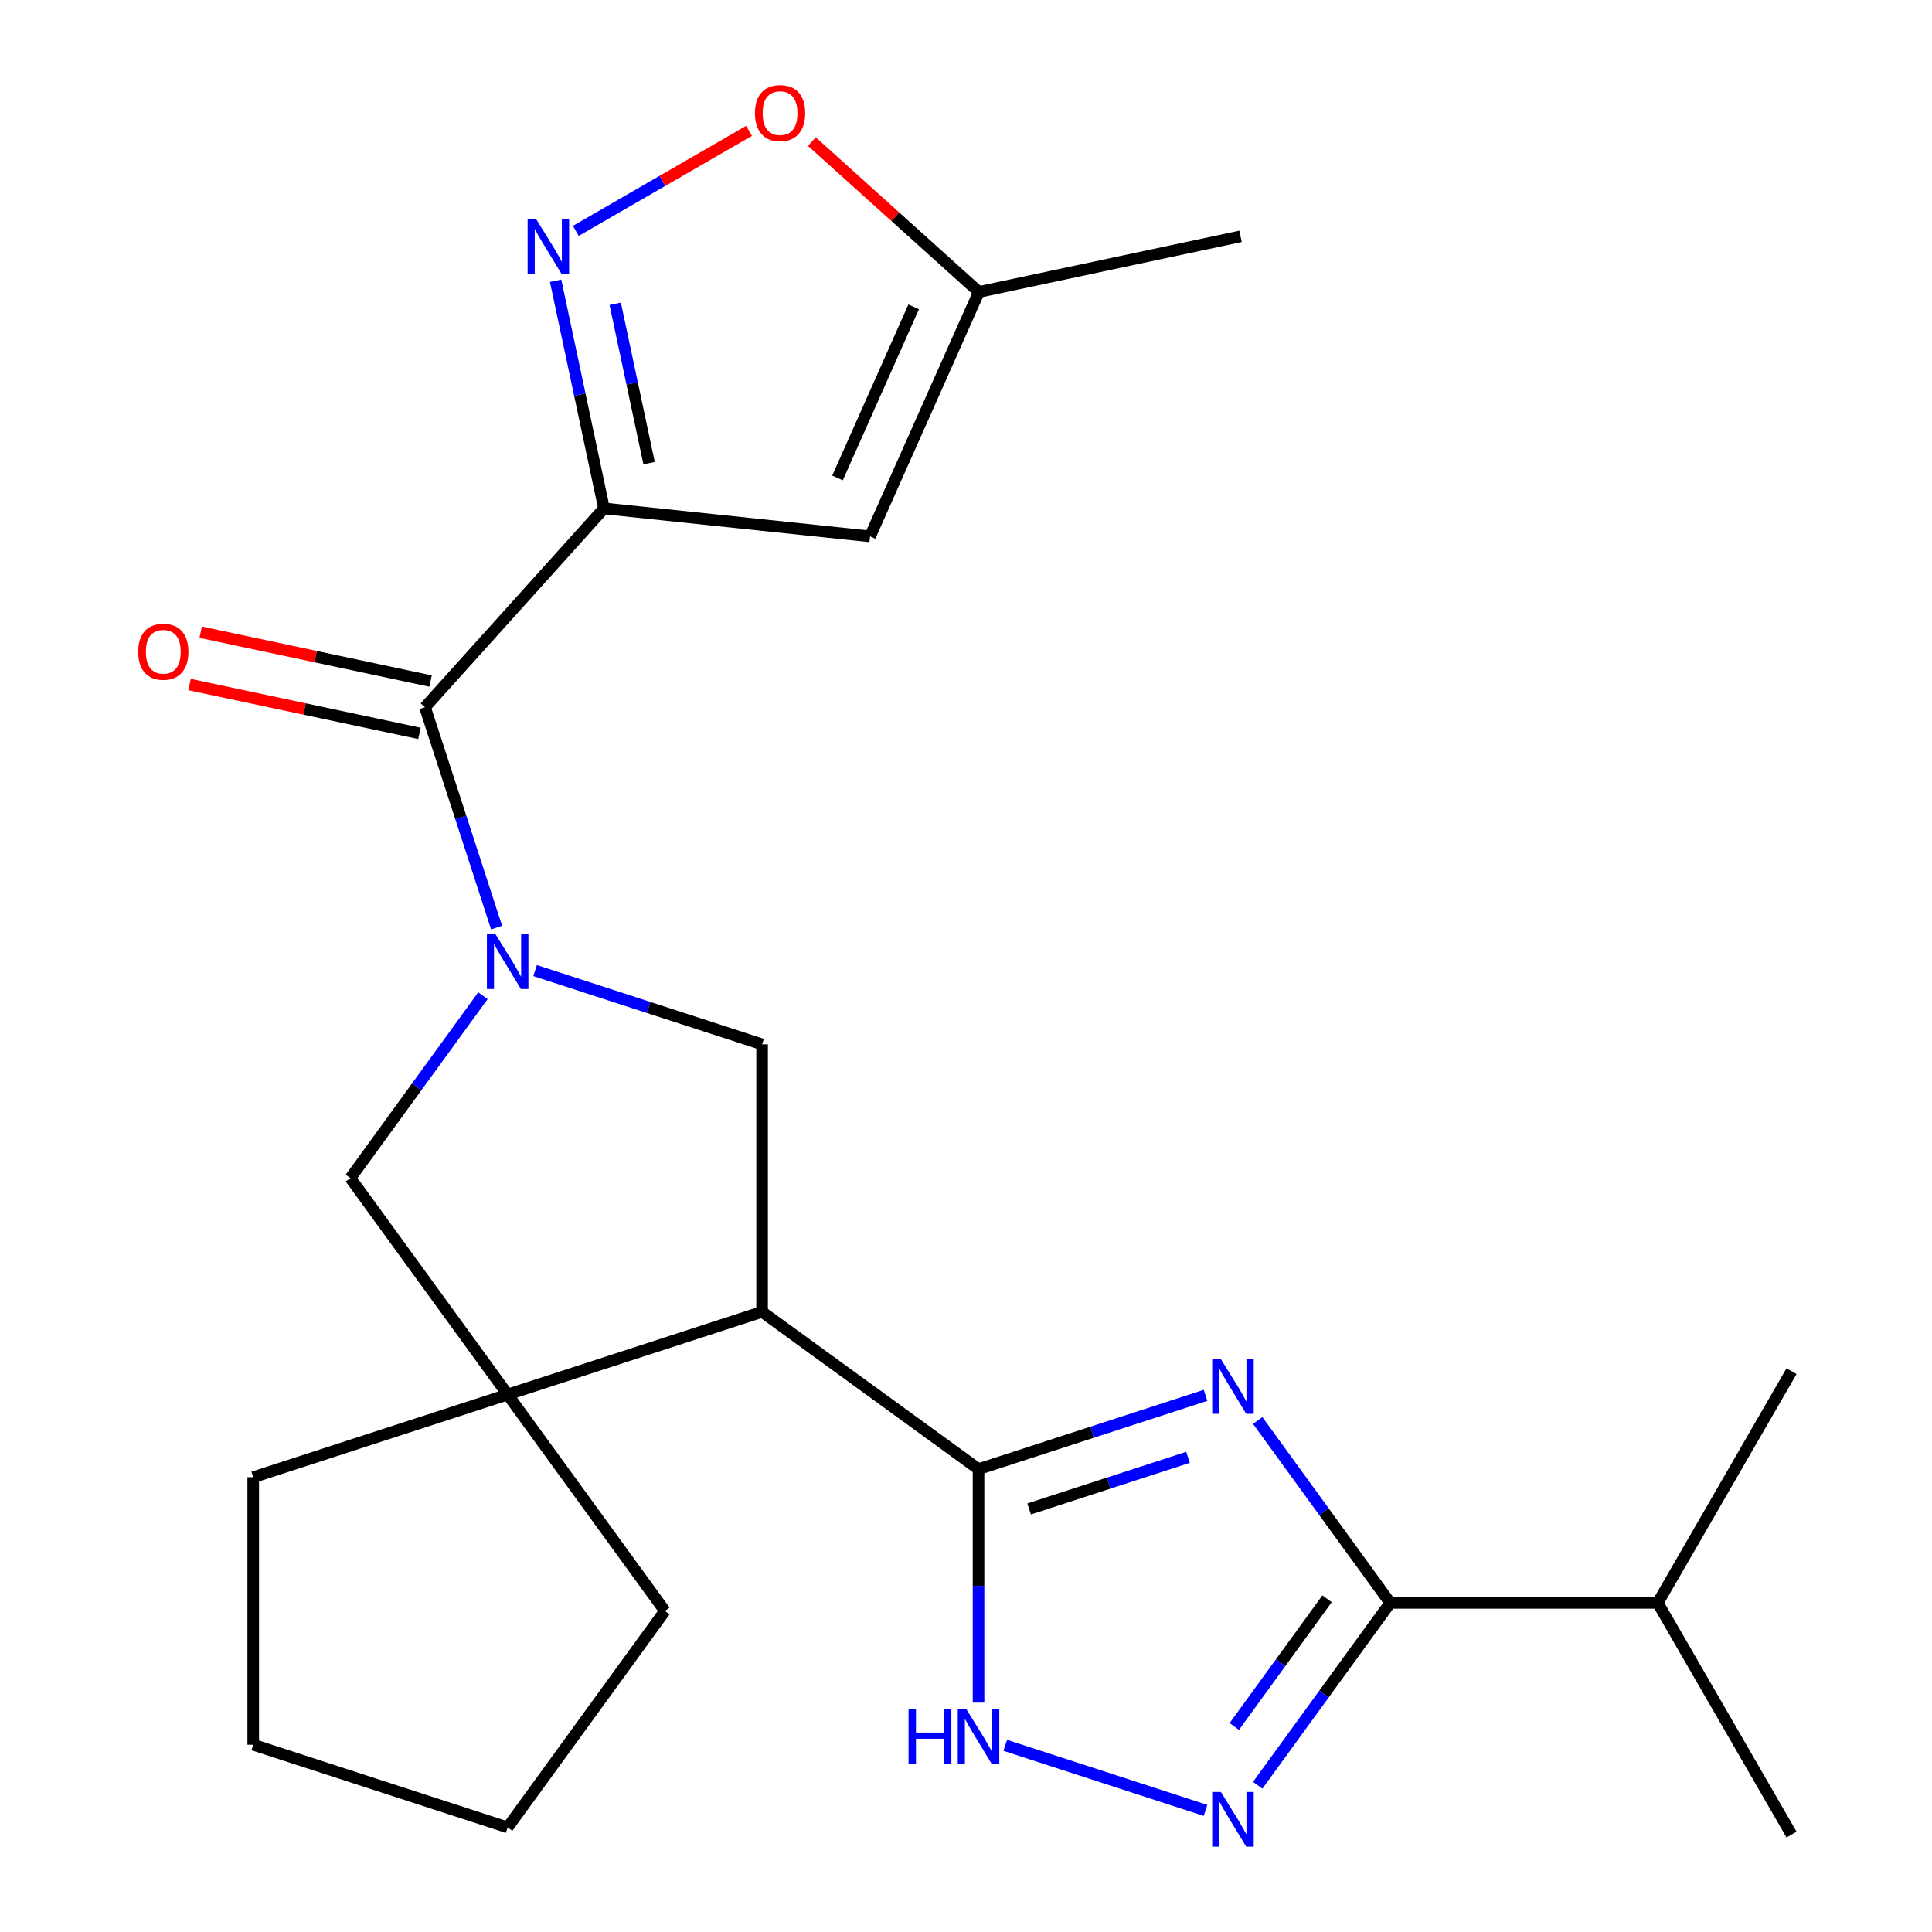 <?xml version='1.0' encoding='iso-8859-1'?>
<svg version='1.1' baseProfile='full'
              xmlns='http://www.w3.org/2000/svg'
                      xmlns:rdkit='http://www.rdkit.org/xml'
                      xmlns:xlink='http://www.w3.org/1999/xlink'
                  xml:space='preserve'
width='1000px' height='1000px' viewBox='0 0 1000 1000'>
<!-- END OF HEADER -->
<rect style='opacity:1.0;fill:#FFFFFF;stroke:none' width='1000' height='1000' x='0' y='0'> </rect>
<path class='bond-2' d='M 623.982,722.238 L 565.235,741.326' style='fill:none;fill-rule:evenodd;stroke:#0000FF;stroke-width:6px;stroke-linecap:butt;stroke-linejoin:miter;stroke-opacity:1' />
<path class='bond-2' d='M 565.235,741.326 L 506.487,760.414' style='fill:none;fill-rule:evenodd;stroke:#000000;stroke-width:6px;stroke-linecap:butt;stroke-linejoin:miter;stroke-opacity:1' />
<path class='bond-2' d='M 614.916,754.304 L 573.793,767.665' style='fill:none;fill-rule:evenodd;stroke:#0000FF;stroke-width:6px;stroke-linecap:butt;stroke-linejoin:miter;stroke-opacity:1' />
<path class='bond-2' d='M 573.793,767.665 L 532.67,781.027' style='fill:none;fill-rule:evenodd;stroke:#000000;stroke-width:6px;stroke-linecap:butt;stroke-linejoin:miter;stroke-opacity:1' />
<path class='bond-5' d='M 650.987,735.245 L 685.283,782.448' style='fill:none;fill-rule:evenodd;stroke:#0000FF;stroke-width:6px;stroke-linecap:butt;stroke-linejoin:miter;stroke-opacity:1' />
<path class='bond-5' d='M 685.283,782.448 L 719.578,829.651' style='fill:none;fill-rule:evenodd;stroke:#000000;stroke-width:6px;stroke-linecap:butt;stroke-linejoin:miter;stroke-opacity:1' />
<path class='bond-0' d='M 276.964,502.37 L 335.711,521.458' style='fill:none;fill-rule:evenodd;stroke:#0000FF;stroke-width:6px;stroke-linecap:butt;stroke-linejoin:miter;stroke-opacity:1' />
<path class='bond-0' d='M 335.711,521.458 L 394.459,540.546' style='fill:none;fill-rule:evenodd;stroke:#000000;stroke-width:6px;stroke-linecap:butt;stroke-linejoin:miter;stroke-opacity:1' />
<path class='bond-4' d='M 257.036,480.133 L 238.503,423.096' style='fill:none;fill-rule:evenodd;stroke:#0000FF;stroke-width:6px;stroke-linecap:butt;stroke-linejoin:miter;stroke-opacity:1' />
<path class='bond-4' d='M 238.503,423.096 L 219.971,366.058' style='fill:none;fill-rule:evenodd;stroke:#000000;stroke-width:6px;stroke-linecap:butt;stroke-linejoin:miter;stroke-opacity:1' />
<path class='bond-25' d='M 249.959,515.377 L 215.664,562.58' style='fill:none;fill-rule:evenodd;stroke:#0000FF;stroke-width:6px;stroke-linecap:butt;stroke-linejoin:miter;stroke-opacity:1' />
<path class='bond-25' d='M 215.664,562.58 L 181.368,609.784' style='fill:none;fill-rule:evenodd;stroke:#000000;stroke-width:6px;stroke-linecap:butt;stroke-linejoin:miter;stroke-opacity:1' />
<path class='bond-1' d='M 312.628,263.151 L 219.971,366.058' style='fill:none;fill-rule:evenodd;stroke:#000000;stroke-width:6px;stroke-linecap:butt;stroke-linejoin:miter;stroke-opacity:1' />
<path class='bond-6' d='M 312.628,263.151 L 300.106,204.238' style='fill:none;fill-rule:evenodd;stroke:#000000;stroke-width:6px;stroke-linecap:butt;stroke-linejoin:miter;stroke-opacity:1' />
<path class='bond-6' d='M 300.106,204.238 L 287.583,145.325' style='fill:none;fill-rule:evenodd;stroke:#0000FF;stroke-width:6px;stroke-linecap:butt;stroke-linejoin:miter;stroke-opacity:1' />
<path class='bond-6' d='M 335.961,239.719 L 327.196,198.48' style='fill:none;fill-rule:evenodd;stroke:#000000;stroke-width:6px;stroke-linecap:butt;stroke-linejoin:miter;stroke-opacity:1' />
<path class='bond-6' d='M 327.196,198.48 L 318.43,157.241' style='fill:none;fill-rule:evenodd;stroke:#0000FF;stroke-width:6px;stroke-linecap:butt;stroke-linejoin:miter;stroke-opacity:1' />
<path class='bond-11' d='M 312.628,263.151 L 450.344,277.626' style='fill:none;fill-rule:evenodd;stroke:#000000;stroke-width:6px;stroke-linecap:butt;stroke-linejoin:miter;stroke-opacity:1' />
<path class='bond-3' d='M 506.487,760.414 L 394.459,679.021' style='fill:none;fill-rule:evenodd;stroke:#000000;stroke-width:6px;stroke-linecap:butt;stroke-linejoin:miter;stroke-opacity:1' />
<path class='bond-8' d='M 506.487,760.414 L 506.487,820.841' style='fill:none;fill-rule:evenodd;stroke:#000000;stroke-width:6px;stroke-linecap:butt;stroke-linejoin:miter;stroke-opacity:1' />
<path class='bond-8' d='M 506.487,820.841 L 506.487,881.267' style='fill:none;fill-rule:evenodd;stroke:#0000FF;stroke-width:6px;stroke-linecap:butt;stroke-linejoin:miter;stroke-opacity:1' />
<path class='bond-9' d='M 394.459,679.021 L 394.459,540.546' style='fill:none;fill-rule:evenodd;stroke:#000000;stroke-width:6px;stroke-linecap:butt;stroke-linejoin:miter;stroke-opacity:1' />
<path class='bond-10' d='M 394.459,679.021 L 262.762,721.812' style='fill:none;fill-rule:evenodd;stroke:#000000;stroke-width:6px;stroke-linecap:butt;stroke-linejoin:miter;stroke-opacity:1' />
<path class='bond-15' d='M 222.85,352.513 L 163.356,339.868' style='fill:none;fill-rule:evenodd;stroke:#000000;stroke-width:6px;stroke-linecap:butt;stroke-linejoin:miter;stroke-opacity:1' />
<path class='bond-15' d='M 163.356,339.868 L 103.863,327.222' style='fill:none;fill-rule:evenodd;stroke:#FF0000;stroke-width:6px;stroke-linecap:butt;stroke-linejoin:miter;stroke-opacity:1' />
<path class='bond-15' d='M 217.092,379.603 L 157.598,366.957' style='fill:none;fill-rule:evenodd;stroke:#000000;stroke-width:6px;stroke-linecap:butt;stroke-linejoin:miter;stroke-opacity:1' />
<path class='bond-15' d='M 157.598,366.957 L 98.105,354.312' style='fill:none;fill-rule:evenodd;stroke:#FF0000;stroke-width:6px;stroke-linecap:butt;stroke-linejoin:miter;stroke-opacity:1' />
<path class='bond-7' d='M 719.578,829.651 L 685.283,876.855' style='fill:none;fill-rule:evenodd;stroke:#000000;stroke-width:6px;stroke-linecap:butt;stroke-linejoin:miter;stroke-opacity:1' />
<path class='bond-7' d='M 685.283,876.855 L 650.987,924.058' style='fill:none;fill-rule:evenodd;stroke:#0000FF;stroke-width:6px;stroke-linecap:butt;stroke-linejoin:miter;stroke-opacity:1' />
<path class='bond-7' d='M 686.883,827.534 L 662.877,860.576' style='fill:none;fill-rule:evenodd;stroke:#000000;stroke-width:6px;stroke-linecap:butt;stroke-linejoin:miter;stroke-opacity:1' />
<path class='bond-7' d='M 662.877,860.576 L 638.87,893.618' style='fill:none;fill-rule:evenodd;stroke:#0000FF;stroke-width:6px;stroke-linecap:butt;stroke-linejoin:miter;stroke-opacity:1' />
<path class='bond-16' d='M 719.578,829.651 L 858.052,829.651' style='fill:none;fill-rule:evenodd;stroke:#000000;stroke-width:6px;stroke-linecap:butt;stroke-linejoin:miter;stroke-opacity:1' />
<path class='bond-13' d='M 298.04,119.503 L 342.874,93.618' style='fill:none;fill-rule:evenodd;stroke:#0000FF;stroke-width:6px;stroke-linecap:butt;stroke-linejoin:miter;stroke-opacity:1' />
<path class='bond-13' d='M 342.874,93.618 L 387.708,67.733' style='fill:none;fill-rule:evenodd;stroke:#FF0000;stroke-width:6px;stroke-linecap:butt;stroke-linejoin:miter;stroke-opacity:1' />
<path class='bond-24' d='M 623.982,937.065 L 520.316,903.382' style='fill:none;fill-rule:evenodd;stroke:#0000FF;stroke-width:6px;stroke-linecap:butt;stroke-linejoin:miter;stroke-opacity:1' />
<path class='bond-12' d='M 262.762,721.812 L 181.368,609.784' style='fill:none;fill-rule:evenodd;stroke:#000000;stroke-width:6px;stroke-linecap:butt;stroke-linejoin:miter;stroke-opacity:1' />
<path class='bond-17' d='M 262.762,721.812 L 344.155,833.84' style='fill:none;fill-rule:evenodd;stroke:#000000;stroke-width:6px;stroke-linecap:butt;stroke-linejoin:miter;stroke-opacity:1' />
<path class='bond-18' d='M 262.762,721.812 L 131.065,764.603' style='fill:none;fill-rule:evenodd;stroke:#000000;stroke-width:6px;stroke-linecap:butt;stroke-linejoin:miter;stroke-opacity:1' />
<path class='bond-14' d='M 450.344,277.626 L 506.667,151.123' style='fill:none;fill-rule:evenodd;stroke:#000000;stroke-width:6px;stroke-linecap:butt;stroke-linejoin:miter;stroke-opacity:1' />
<path class='bond-14' d='M 433.492,247.386 L 472.918,158.834' style='fill:none;fill-rule:evenodd;stroke:#000000;stroke-width:6px;stroke-linecap:butt;stroke-linejoin:miter;stroke-opacity:1' />
<path class='bond-27' d='M 420.222,73.288 L 463.445,112.206' style='fill:none;fill-rule:evenodd;stroke:#FF0000;stroke-width:6px;stroke-linecap:butt;stroke-linejoin:miter;stroke-opacity:1' />
<path class='bond-27' d='M 463.445,112.206 L 506.667,151.123' style='fill:none;fill-rule:evenodd;stroke:#000000;stroke-width:6px;stroke-linecap:butt;stroke-linejoin:miter;stroke-opacity:1' />
<path class='bond-19' d='M 506.667,151.123 L 642.116,122.333' style='fill:none;fill-rule:evenodd;stroke:#000000;stroke-width:6px;stroke-linecap:butt;stroke-linejoin:miter;stroke-opacity:1' />
<path class='bond-20' d='M 858.052,829.651 L 927.29,949.574' style='fill:none;fill-rule:evenodd;stroke:#000000;stroke-width:6px;stroke-linecap:butt;stroke-linejoin:miter;stroke-opacity:1' />
<path class='bond-21' d='M 858.052,829.651 L 927.29,709.729' style='fill:none;fill-rule:evenodd;stroke:#000000;stroke-width:6px;stroke-linecap:butt;stroke-linejoin:miter;stroke-opacity:1' />
<path class='bond-22' d='M 344.155,833.84 L 262.762,945.868' style='fill:none;fill-rule:evenodd;stroke:#000000;stroke-width:6px;stroke-linecap:butt;stroke-linejoin:miter;stroke-opacity:1' />
<path class='bond-23' d='M 131.065,764.603 L 131.065,903.077' style='fill:none;fill-rule:evenodd;stroke:#000000;stroke-width:6px;stroke-linecap:butt;stroke-linejoin:miter;stroke-opacity:1' />
<path class='bond-26' d='M 262.762,945.868 L 131.065,903.077' style='fill:none;fill-rule:evenodd;stroke:#000000;stroke-width:6px;stroke-linecap:butt;stroke-linejoin:miter;stroke-opacity:1' />
<path  class='atom-0' d='M 631.924 703.463
L 641.204 718.463
Q 642.124 719.943, 643.604 722.623
Q 645.084 725.303, 645.164 725.463
L 645.164 703.463
L 648.924 703.463
L 648.924 731.783
L 645.044 731.783
L 635.084 715.383
Q 633.924 713.463, 632.684 711.263
Q 631.484 709.063, 631.124 708.383
L 631.124 731.783
L 627.444 731.783
L 627.444 703.463
L 631.924 703.463
' fill='#0000FF'/>
<path  class='atom-1' d='M 256.502 483.595
L 265.782 498.595
Q 266.702 500.075, 268.182 502.755
Q 269.662 505.435, 269.742 505.595
L 269.742 483.595
L 273.502 483.595
L 273.502 511.915
L 269.622 511.915
L 259.662 495.515
Q 258.502 493.595, 257.262 491.395
Q 256.062 489.195, 255.702 488.515
L 255.702 511.915
L 252.022 511.915
L 252.022 483.595
L 256.502 483.595
' fill='#0000FF'/>
<path  class='atom-7' d='M 277.578 113.543
L 286.858 128.543
Q 287.778 130.023, 289.258 132.703
Q 290.738 135.383, 290.818 135.543
L 290.818 113.543
L 294.578 113.543
L 294.578 141.863
L 290.698 141.863
L 280.738 125.463
Q 279.578 123.543, 278.338 121.343
Q 277.138 119.143, 276.778 118.463
L 276.778 141.863
L 273.098 141.863
L 273.098 113.543
L 277.578 113.543
' fill='#0000FF'/>
<path  class='atom-8' d='M 631.924 927.52
L 641.204 942.52
Q 642.124 944, 643.604 946.68
Q 645.084 949.36, 645.164 949.52
L 645.164 927.52
L 648.924 927.52
L 648.924 955.84
L 645.044 955.84
L 635.084 939.44
Q 633.924 937.52, 632.684 935.32
Q 631.484 933.12, 631.124 932.44
L 631.124 955.84
L 627.444 955.84
L 627.444 927.52
L 631.924 927.52
' fill='#0000FF'/>
<path  class='atom-9' d='M 470.267 884.729
L 474.107 884.729
L 474.107 896.769
L 488.587 896.769
L 488.587 884.729
L 492.427 884.729
L 492.427 913.049
L 488.587 913.049
L 488.587 899.969
L 474.107 899.969
L 474.107 913.049
L 470.267 913.049
L 470.267 884.729
' fill='#0000FF'/>
<path  class='atom-9' d='M 500.227 884.729
L 509.507 899.729
Q 510.427 901.209, 511.907 903.889
Q 513.387 906.569, 513.467 906.729
L 513.467 884.729
L 517.227 884.729
L 517.227 913.049
L 513.347 913.049
L 503.387 896.649
Q 502.227 894.729, 500.987 892.529
Q 499.787 890.329, 499.427 889.649
L 499.427 913.049
L 495.747 913.049
L 495.747 884.729
L 500.227 884.729
' fill='#0000FF'/>
<path  class='atom-14' d='M 390.76 58.546
Q 390.76 51.746, 394.12 47.946
Q 397.48 44.146, 403.76 44.146
Q 410.04 44.146, 413.4 47.946
Q 416.76 51.746, 416.76 58.546
Q 416.76 65.426, 413.36 69.346
Q 409.96 73.226, 403.76 73.226
Q 397.52 73.226, 394.12 69.346
Q 390.76 65.466, 390.76 58.546
M 403.76 70.026
Q 408.08 70.026, 410.4 67.146
Q 412.76 64.226, 412.76 58.546
Q 412.76 52.986, 410.4 50.186
Q 408.08 47.346, 403.76 47.346
Q 399.44 47.346, 397.08 50.146
Q 394.76 52.946, 394.76 58.546
Q 394.76 64.266, 397.08 67.146
Q 399.44 70.026, 403.76 70.026
' fill='#FF0000'/>
<path  class='atom-16' d='M 71.522 337.348
Q 71.522 330.548, 74.882 326.748
Q 78.242 322.948, 84.522 322.948
Q 90.802 322.948, 94.162 326.748
Q 97.522 330.548, 97.522 337.348
Q 97.522 344.228, 94.122 348.148
Q 90.722 352.028, 84.522 352.028
Q 78.282 352.028, 74.882 348.148
Q 71.522 344.268, 71.522 337.348
M 84.522 348.828
Q 88.842 348.828, 91.162 345.948
Q 93.522 343.028, 93.522 337.348
Q 93.522 331.788, 91.162 328.988
Q 88.842 326.148, 84.522 326.148
Q 80.202 326.148, 77.842 328.948
Q 75.522 331.748, 75.522 337.348
Q 75.522 343.068, 77.842 345.948
Q 80.202 348.828, 84.522 348.828
' fill='#FF0000'/>
</svg>
